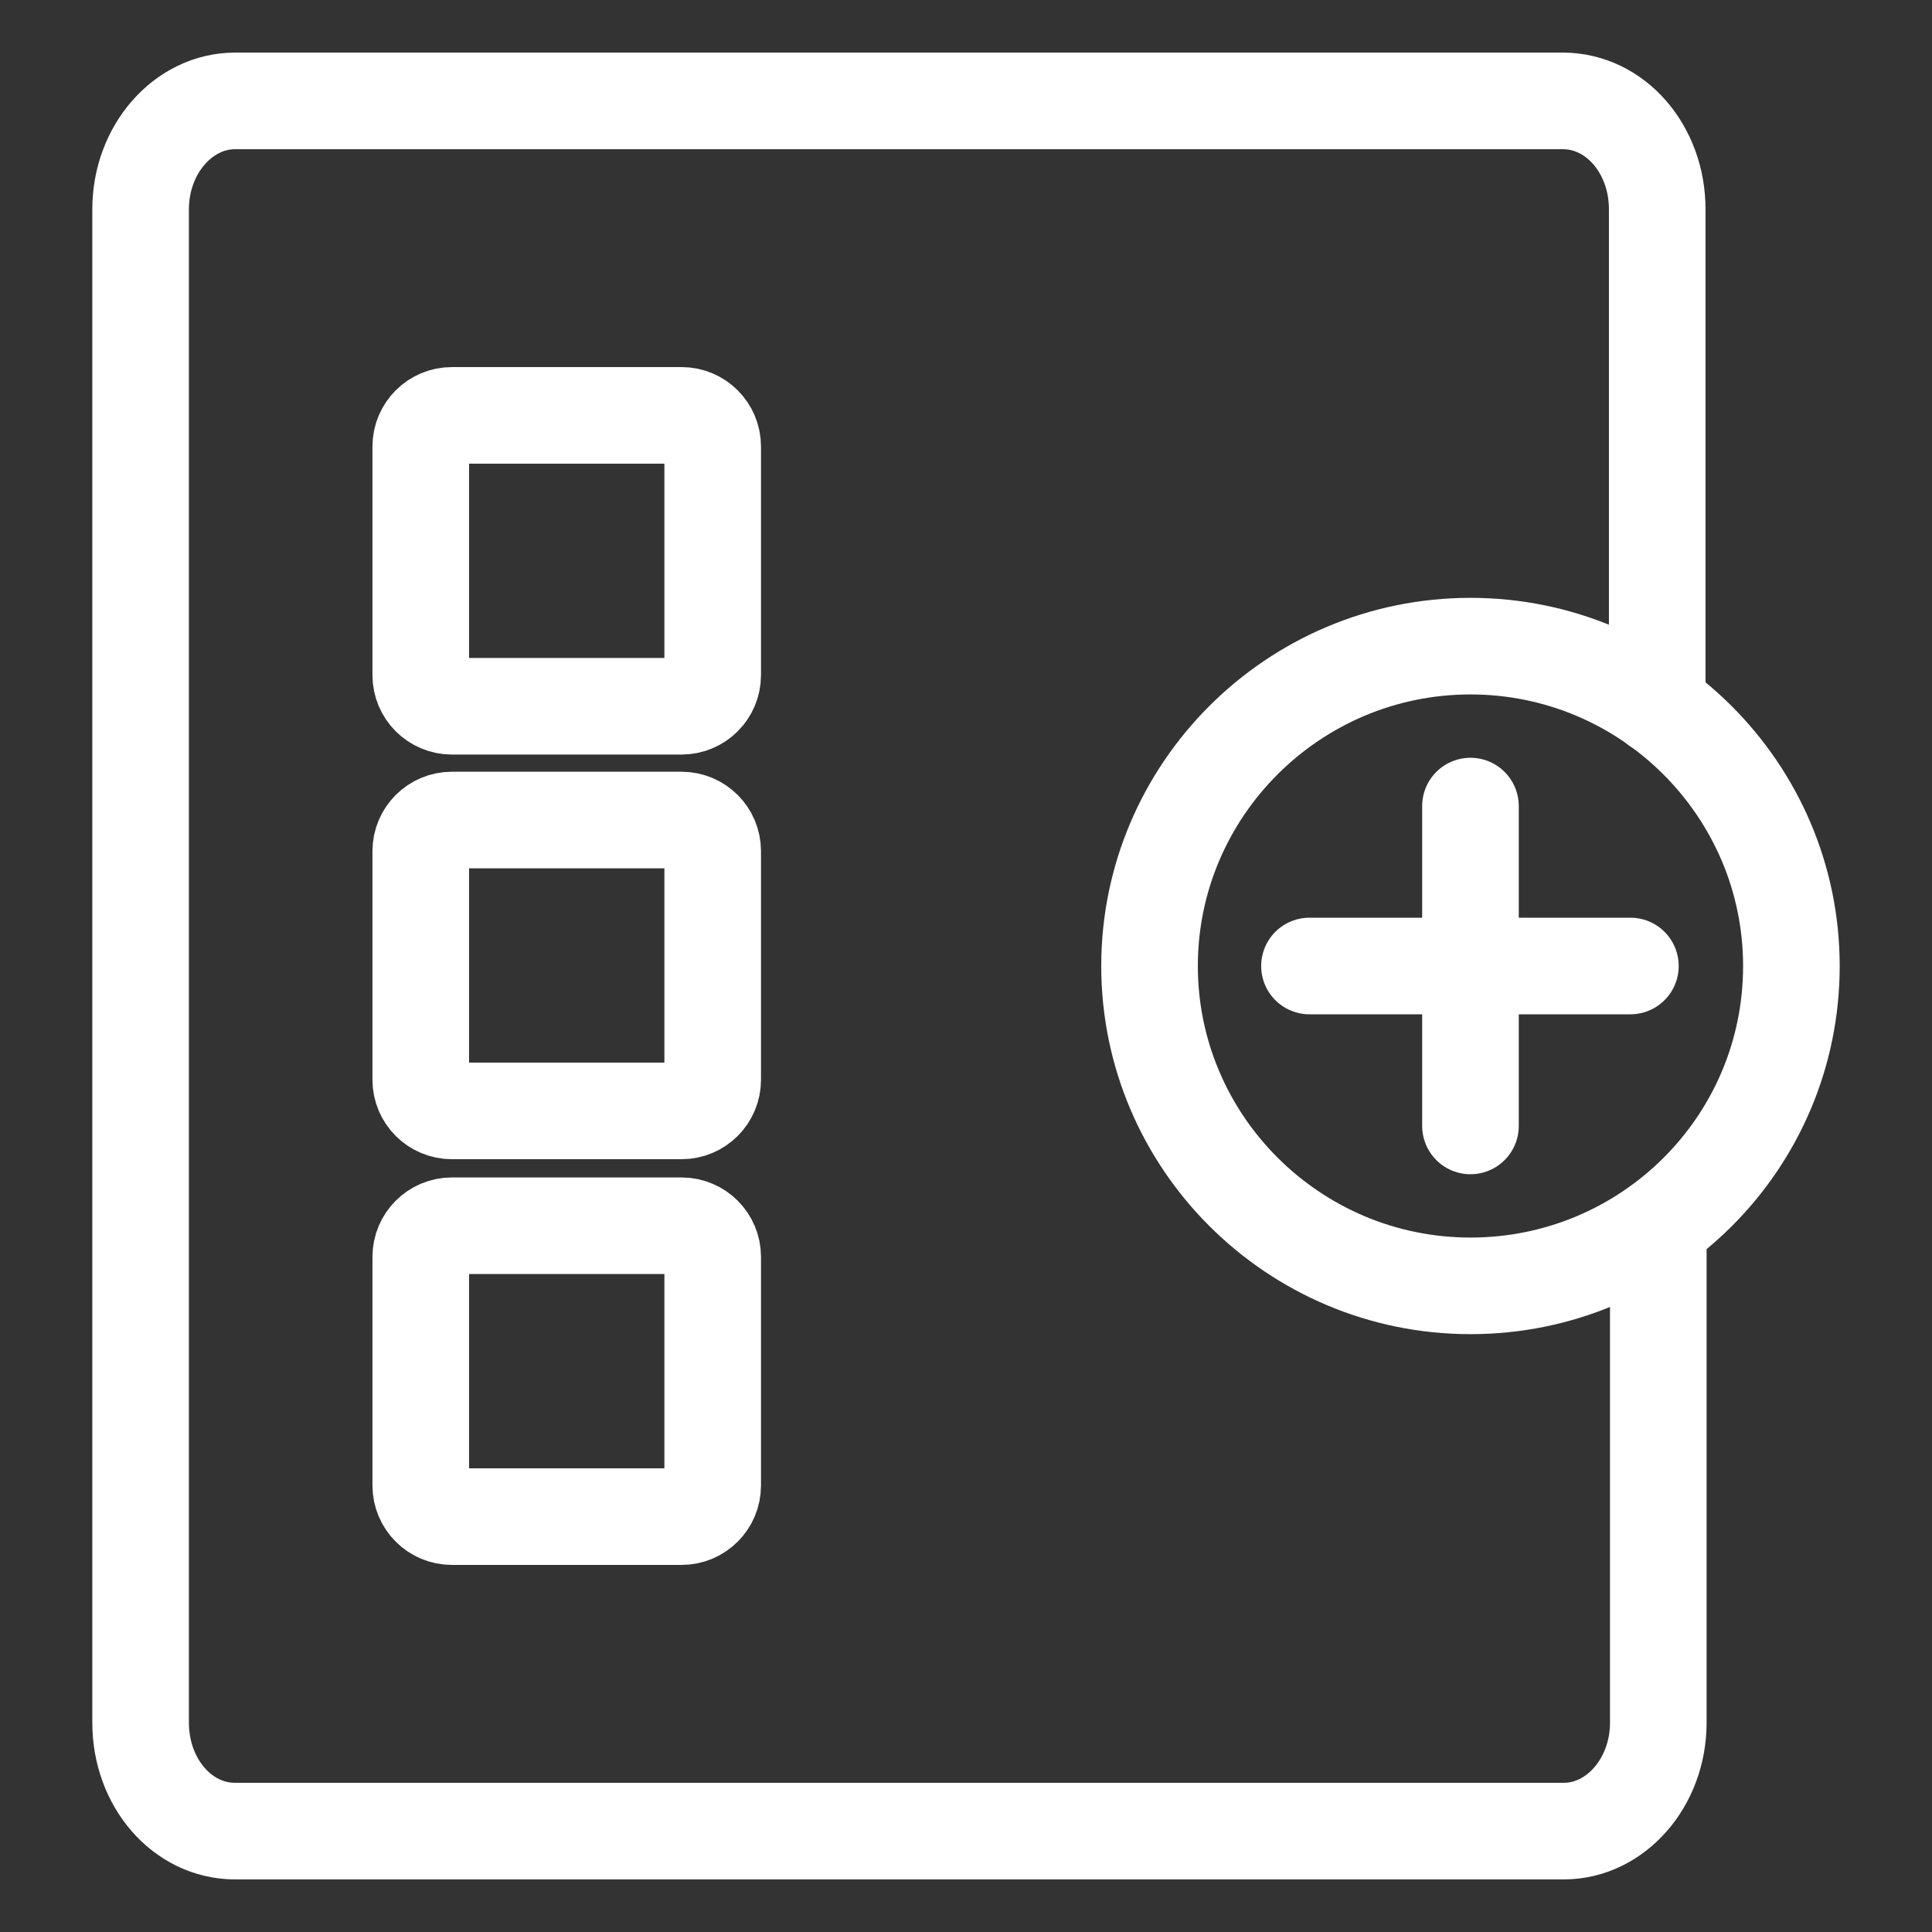 <?xml version="1.0" encoding="UTF-8"?><svg id="Layer_1" xmlns="http://www.w3.org/2000/svg" viewBox="0 0 180 180"><rect x="0" y="0" width="180" height="180" fill="#333333" stroke="none"/><defs><style>.cls-1{fill:none;stroke:#fff;stroke-linecap:round;stroke-linejoin:round;stroke-width:9px;}</style></defs><path class="cls-1" d="m154.5,114.2v46.3c0,5.6-4,10.1-8.8,10.1H21.9c-4.9,0-8.8-4.5-8.8-10.1V19.5c0-5.6,4-10.1,8.8-10.1h123.7c4.9,0,8.8,4.5,8.8,10.1,0,0,0,46.3,0,46.3"/><g><path class="cls-1" d="m66.4,62.9c0,1.6-1.3,2.9-2.9,2.9h-21.4c-1.6,0-2.9-1.3-2.9-2.9v-21.3c0-1.6,1.3-2.9,2.9-2.9h21.4c1.6,0,2.9,1.3,2.9,2.9v21.3Z"/><path class="cls-1" d="m66.4,100.6c0,1.6-1.3,2.9-2.9,2.9h-21.4c-1.6,0-2.9-1.3-2.9-2.9v-21.3c0-1.6,1.3-2.9,2.9-2.9h21.4c1.6,0,2.9,1.3,2.9,2.9v21.3Z"/><path class="cls-1" d="m66.4,138.4c0,1.6-1.3,2.9-2.9,2.9h-21.4c-1.6,0-2.9-1.3-2.9-2.9v-21.3c0-1.6,1.3-2.9,2.9-2.9h21.4c1.6,0,2.9,1.3,2.9,2.9v21.3Z"/></g><path class="cls-1" d="m166.9,90c0,16.5-13.4,29.8-29.9,29.8s-29.9-13.4-29.9-29.8,13.4-29.8,29.9-29.8,29.9,13.4,29.9,29.8Z"/><g><line class="cls-1" x1="137" y1="75.1" x2="137" y2="104.9"/><line class="cls-1" x1="151.9" y1="90" x2="122" y2="90"/></g></svg>